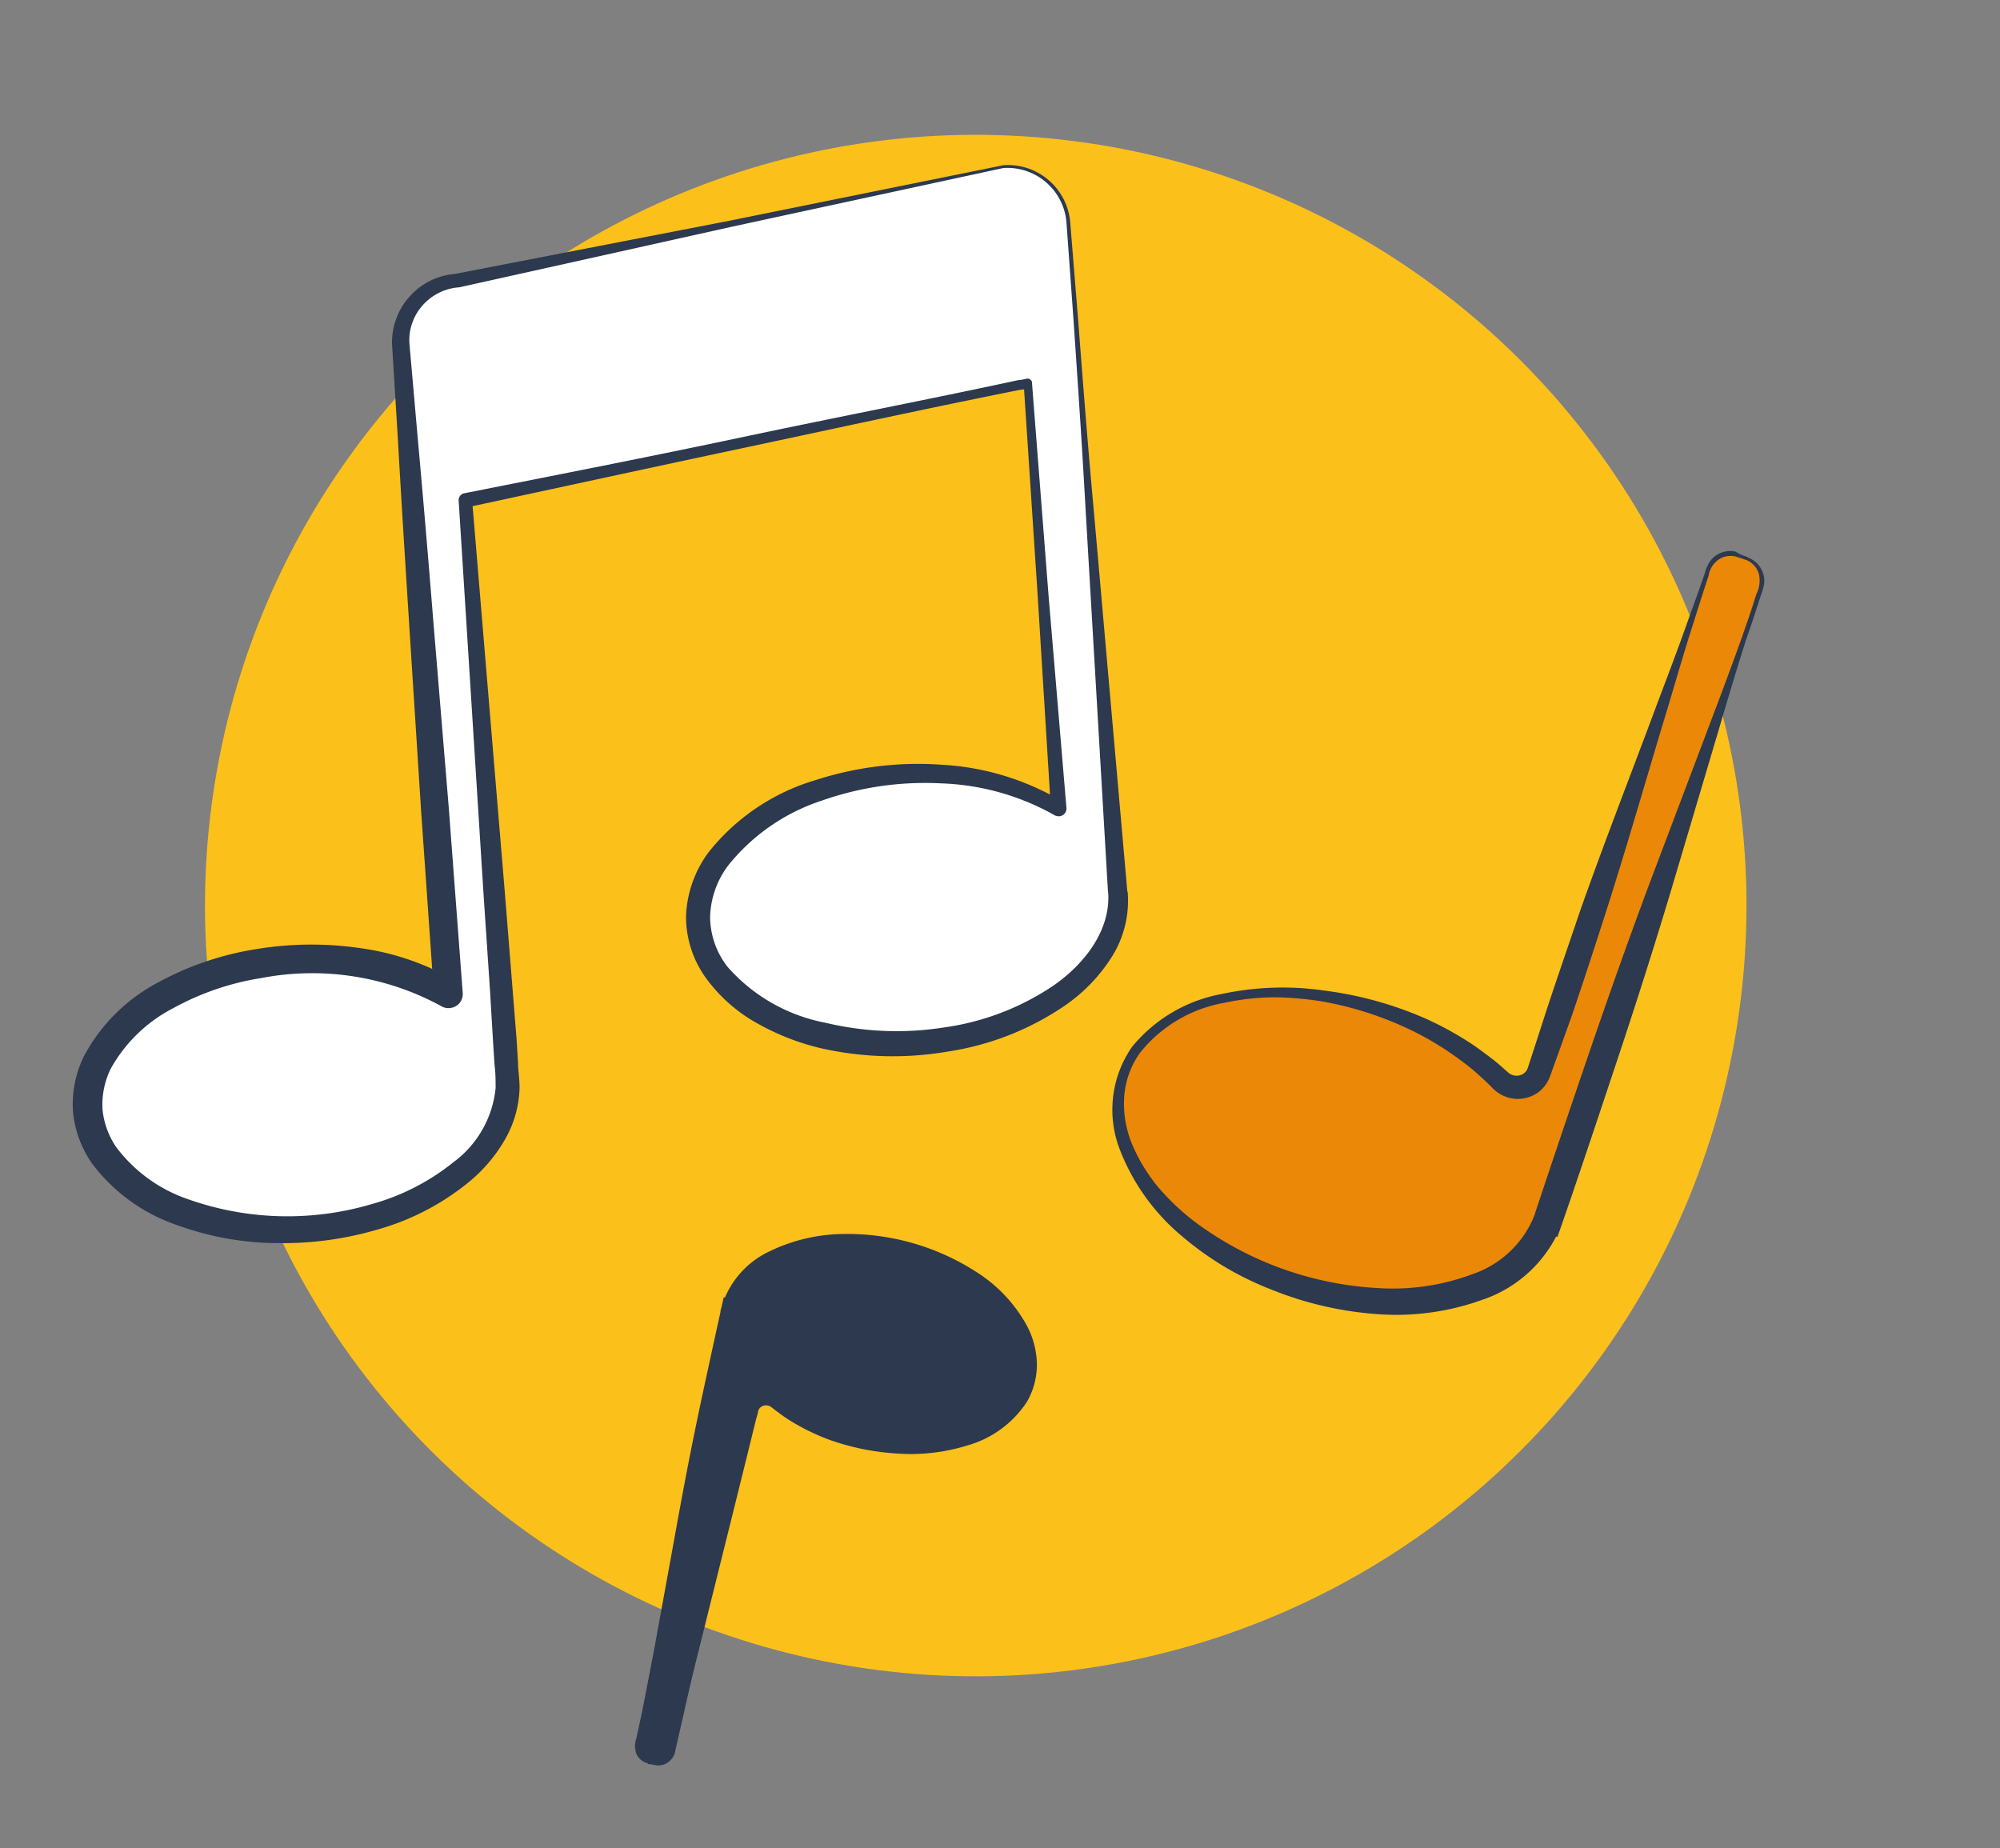 <svg xmlns="http://www.w3.org/2000/svg" viewBox="0 0 142.85 132"><rect x="0" y="0" width="142.85" height="132" fill="#808080" stroke="none"/><defs><style>.cls-1{fill:#fcc01b;}.cls-2{fill:#eb8807;}.cls-3{fill:#2c394f;}.cls-4{fill:#fff;}.cls-5{fill:#2c394e;}</style></defs><g id="Ebene_8" data-name="Ebene 8"><circle class="cls-1" cx="69.7" cy="64.68" r="55.05" transform="translate(-5.34 123.09) rotate(-80.76)"/><path class="cls-2" d="M124.77,39.88l-.66-.23a1.66,1.66,0,0,0-2.1,1L109.93,76.57a1.67,1.67,0,0,1-2.76.63,22.34,22.34,0,0,0-8.47-5C90.29,69.33,82,71.41,80.19,76.8s3.53,12,11.94,14.88,16.7.76,18.51-4.63c0,0,0-.06,0-.09h0l15.14-45A1.65,1.65,0,0,0,124.77,39.88Z"/><path class="cls-3" d="M124.74,40c-.28-.08-.59-.21-.86-.27a1.6,1.6,0,0,0-.84.08,1.7,1.7,0,0,0-1,1.3c-.39,1.16-.75,2.33-1.12,3.49-.75,2.33-1.41,4.69-2.12,7-1.41,4.69-2.76,9.4-4.26,14.05-.75,2.33-1.51,4.66-2.31,7L111,76.08c-.12.31-.18.53-.34.92a2.38,2.38,0,0,1-.85,1.06,2.48,2.48,0,0,1-2.58.13,2.66,2.66,0,0,1-.54-.39l-.33-.33c-.21-.2-.42-.41-.64-.6a14.85,14.85,0,0,0-1.37-1.12,21.85,21.85,0,0,0-3-1.89,24.44,24.44,0,0,0-6.79-2.31A22.7,22.7,0,0,0,91,71.23a17.75,17.75,0,0,0-3.57.4,9.87,9.87,0,0,0-6,3.56,6.13,6.13,0,0,0-1.14,3.23,7.57,7.57,0,0,0,.6,3.38,12.42,12.42,0,0,0,1.84,3,16.82,16.82,0,0,0,2.56,2.43A24.06,24.06,0,0,0,98.4,92a16.27,16.27,0,0,0,6.79-1,7.28,7.28,0,0,0,4.46-4.33l.33-1,1,.35h0l-1.35.67c1.33-4,2.65-7.92,4-11.86s2.75-7.88,4.21-11.79l4.43-11.72c.74-1.95,1.47-3.9,2.17-5.87.35-1,.7-2,1-3a2.13,2.13,0,0,0,.19-1.45A1.56,1.56,0,0,0,124.74,40Zm.07-.19a1.78,1.78,0,0,1,1.12,1.15,1.63,1.63,0,0,1,.06.82,5.36,5.36,0,0,1-.23.77c-.32,1-.64,2-1,3-.64,2-1.24,4-1.83,6l-3.56,12c-1.2,4-2.47,8-3.78,11.93s-2.63,7.92-4,11.87l-.35,1-1-.34h0l1.35-.68a9.27,9.27,0,0,1-5.75,5.52,18.12,18.12,0,0,1-7.62,1,24.83,24.83,0,0,1-7.38-1.73,22.17,22.17,0,0,1-6.47-3.87A15.16,15.16,0,0,1,80,82.15a7.87,7.87,0,0,1,.85-7.37A10.79,10.79,0,0,1,87.24,71a20.8,20.8,0,0,1,7.42-.24,26.24,26.24,0,0,1,7.18,2,23.58,23.58,0,0,1,3.3,1.82c.52.35,1,.72,1.53,1.12.25.2.49.4.73.62l.34.3a.92.92,0,0,0,.21.13.88.88,0,0,0,.9-.09.83.83,0,0,0,.26-.35c.07-.19.18-.56.27-.82l1.13-3.49c.77-2.33,1.57-4.64,2.37-7,1.63-4.61,3.4-9.17,5.12-13.76.85-2.29,1.74-4.57,2.55-6.88.41-1.15.84-2.3,1.23-3.46a2.49,2.49,0,0,1,.4-.86,1.71,1.71,0,0,1,.78-.57,1.75,1.75,0,0,1,1-.07C124.24,39.58,124.51,39.69,124.81,39.78Z"/><path class="cls-3" d="M46.28,125.86l.46.1a1.1,1.1,0,0,0,1.31-.83l5.56-24.47a1.1,1.1,0,0,1,1.78-.59,14.76,14.76,0,0,0,5.92,2.75c5.74,1.3,11.06-.62,11.9-4.3s-3.14-7.71-8.87-9-11.07.62-11.9,4.29a.13.13,0,0,1,0,.06h0l-7,30.68A1.11,1.11,0,0,0,46.28,125.86Z"/><path class="cls-3" d="M46.3,125.76a1.55,1.55,0,0,0,1.12,0,1.12,1.12,0,0,0,.59-.9l.54-2.38c.36-1.58.71-3.16,1-4.75l2-9.53,1-4.76.49-2.38c0-.22.07-.37.14-.63a1.55,1.55,0,0,1,.46-.74,1.6,1.6,0,0,1,1.66-.29,1.47,1.47,0,0,1,.39.21l.24.18.48.34a10.18,10.18,0,0,0,1,.6,13.66,13.66,0,0,0,2.14,1,16.3,16.3,0,0,0,4.58.88,12.46,12.46,0,0,0,4.56-.61,6.21,6.21,0,0,0,3.41-2.56A4.09,4.09,0,0,0,72,95.47a8.81,8.81,0,0,0-3.08-3.14,15.19,15.19,0,0,0-8.74-2.25,10.77,10.77,0,0,0-4.25,1.09,4.61,4.61,0,0,0-2.5,2.9l-.25,1-1-.23h0l1.23-.77c-.63,2.69-1.24,5.39-1.92,8.07s-1.39,5.36-2.12,8l-2.19,8-1,4-.5,2a1.39,1.39,0,0,0,0,.94A1,1,0,0,0,46.3,125.76Zm0,.19a1.19,1.19,0,0,1-.85-.69,1.63,1.63,0,0,1,0-1.09l.43-2,.79-4.07,1.49-8.17c.49-2.73,1-5.45,1.56-8.16s1.16-5.41,1.75-8.11l.22-1,1,.22h0l-1.24.79A6.41,6.41,0,0,1,55,89.36a12.33,12.33,0,0,1,5.11-1.22,17,17,0,0,1,9.75,2.79,10.45,10.45,0,0,1,3.53,3.84,6.1,6.1,0,0,1,.67,2.67,5.3,5.3,0,0,1-.72,2.7,7.53,7.53,0,0,1-4.24,3.1,13.59,13.59,0,0,1-5,.58,17.5,17.5,0,0,1-4.91-1,15.79,15.79,0,0,1-2.28-1.07,12.05,12.05,0,0,1-1.07-.68l-.51-.38-.23-.18-.15-.09a.63.63,0,0,0-.62.09.64.64,0,0,0-.18.27c0,.13-.09.38-.14.56l-.58,2.36-1.17,4.72-2.35,9.44c-.4,1.58-.77,3.16-1.12,4.74l-.54,2.37a1.3,1.3,0,0,1-.69,1,1.18,1.18,0,0,1-.64.12C46.64,126.05,46.46,126,46.26,126Z"/><path class="cls-4" d="M71.66,11.94l-39,8.11a4.37,4.37,0,0,0-4,4.66l.5,6.81v.08L32,71a19.35,19.35,0,0,0-11.47-2.45C12.28,69.17,5.89,74,6.28,79.27s7.41,9.11,15.68,8.5,14.67-5.4,14.28-10.7l-3-41.32c.29-.06.34-.08.59-.12l39-8.11a5.58,5.58,0,0,0,.59-.09l2.22,30.31A19.46,19.46,0,0,0,64.13,55.3c-8.27.61-14.67,5.4-14.28,10.7s7.42,9.11,15.69,8.51,14.67-5.4,14.28-10.7c0,0,0-.06,0-.08h0l-3-40.87-.36-5L76.32,16A4.37,4.37,0,0,0,71.66,11.94Z"/><path class="cls-5" d="M71.67,12,52.2,16.21,32.77,20.53H32.7a3.83,3.83,0,0,0-2.54,1.31,3.74,3.74,0,0,0-.92,2.66l.58,6.61q.6,6.63,1.13,13.27l1.1,13.27,1,13.27A1,1,0,0,1,32.11,72a.94.94,0,0,1-.6-.14h0a19.24,19.24,0,0,0-12.86-2A19.21,19.21,0,0,0,12.39,72,10.73,10.73,0,0,0,7.9,76.35a5.86,5.86,0,0,0-.58,2.86,5.73,5.73,0,0,0,1,2.75,10.77,10.77,0,0,0,5.1,3.69A21.25,21.25,0,0,0,26.56,86a16.18,16.18,0,0,0,5.84-3,7.5,7.5,0,0,0,3-5.29c0-.47,0-1.09-.08-1.67l-.11-1.74L35,70.76l-.47-7-1.77-28a.5.5,0,0,1,.41-.53c6.61-1.31,13.22-2.6,19.82-4s13.21-2.67,19.79-4.09h0c.17,0,.36-.05.54-.09a.32.32,0,0,1,.39.25v.05l1.18,15.15L76.17,57.7a.55.55,0,0,1-.51.6.62.62,0,0,1-.33-.07h0a17.7,17.7,0,0,0-8.16-2.28,22.13,22.13,0,0,0-8.43,1.22A14.24,14.24,0,0,0,52,61.83a6.39,6.39,0,0,0-1.28,3.64,5.85,5.85,0,0,0,1.24,3.58,12.39,12.39,0,0,0,7,4,21.79,21.79,0,0,0,8.44.34,18.54,18.54,0,0,0,7.85-3c2.26-1.57,4.1-4,3.9-6.67v0a.67.67,0,0,1,.63-.73h0l-.64.75-1.6-27.32c-.25-4.55-.56-9.1-.87-13.65L76.18,16A4.24,4.24,0,0,0,71.67,12Zm0-.2A4.47,4.47,0,0,1,76.45,16L77,22.78c.35,4.55.7,9.09,1.12,13.64l2.4,27.26a.7.7,0,0,1-.62.74h0l.64-.75a7.52,7.52,0,0,1-1.12,4.66,12,12,0,0,1-3.24,3.41,20.11,20.11,0,0,1-8.5,3.37,23.21,23.21,0,0,1-9.13-.26,17.3,17.3,0,0,1-4.34-1.69,11.32,11.32,0,0,1-3.62-3.08A7.5,7.5,0,0,1,49,65.44a8.15,8.15,0,0,1,1.62-4.58,15.29,15.29,0,0,1,7.63-5.14,23.72,23.72,0,0,1,9-1.1,18.85,18.85,0,0,1,8.67,2.65l-.86.51-.94-15.17-1-15.16.39.29a4.49,4.49,0,0,1-.64.1h0C66.26,29.16,59.67,30.6,53.08,32S39.9,34.83,33.31,36.25l.41-.54,2.33,27.94.56,7,.28,3.49L37,75.88c0,.58.11,1.13.11,1.83a7.79,7.79,0,0,1-1.09,3.76,11,11,0,0,1-2.45,2.89,17.94,17.94,0,0,1-6.5,3.43,24.06,24.06,0,0,1-7.2,1,21.22,21.22,0,0,1-7.2-1.28,12.72,12.72,0,0,1-6.09-4.4,7.72,7.72,0,0,1-1.37-3.76A7.81,7.81,0,0,1,6,75.43a12.7,12.7,0,0,1,5.37-5.3,21.65,21.65,0,0,1,7-2.35,24.08,24.08,0,0,1,7.29-.07,18.43,18.43,0,0,1,7,2.43L31,71.08,30.07,57.8l-.85-13.29c-.28-4.42-.56-8.85-.81-13.29L28,24.55a4.92,4.92,0,0,1,1.31-3.43,4.86,4.86,0,0,1,3.28-1.56h-.07l19.56-3.79Z"/></g></svg>